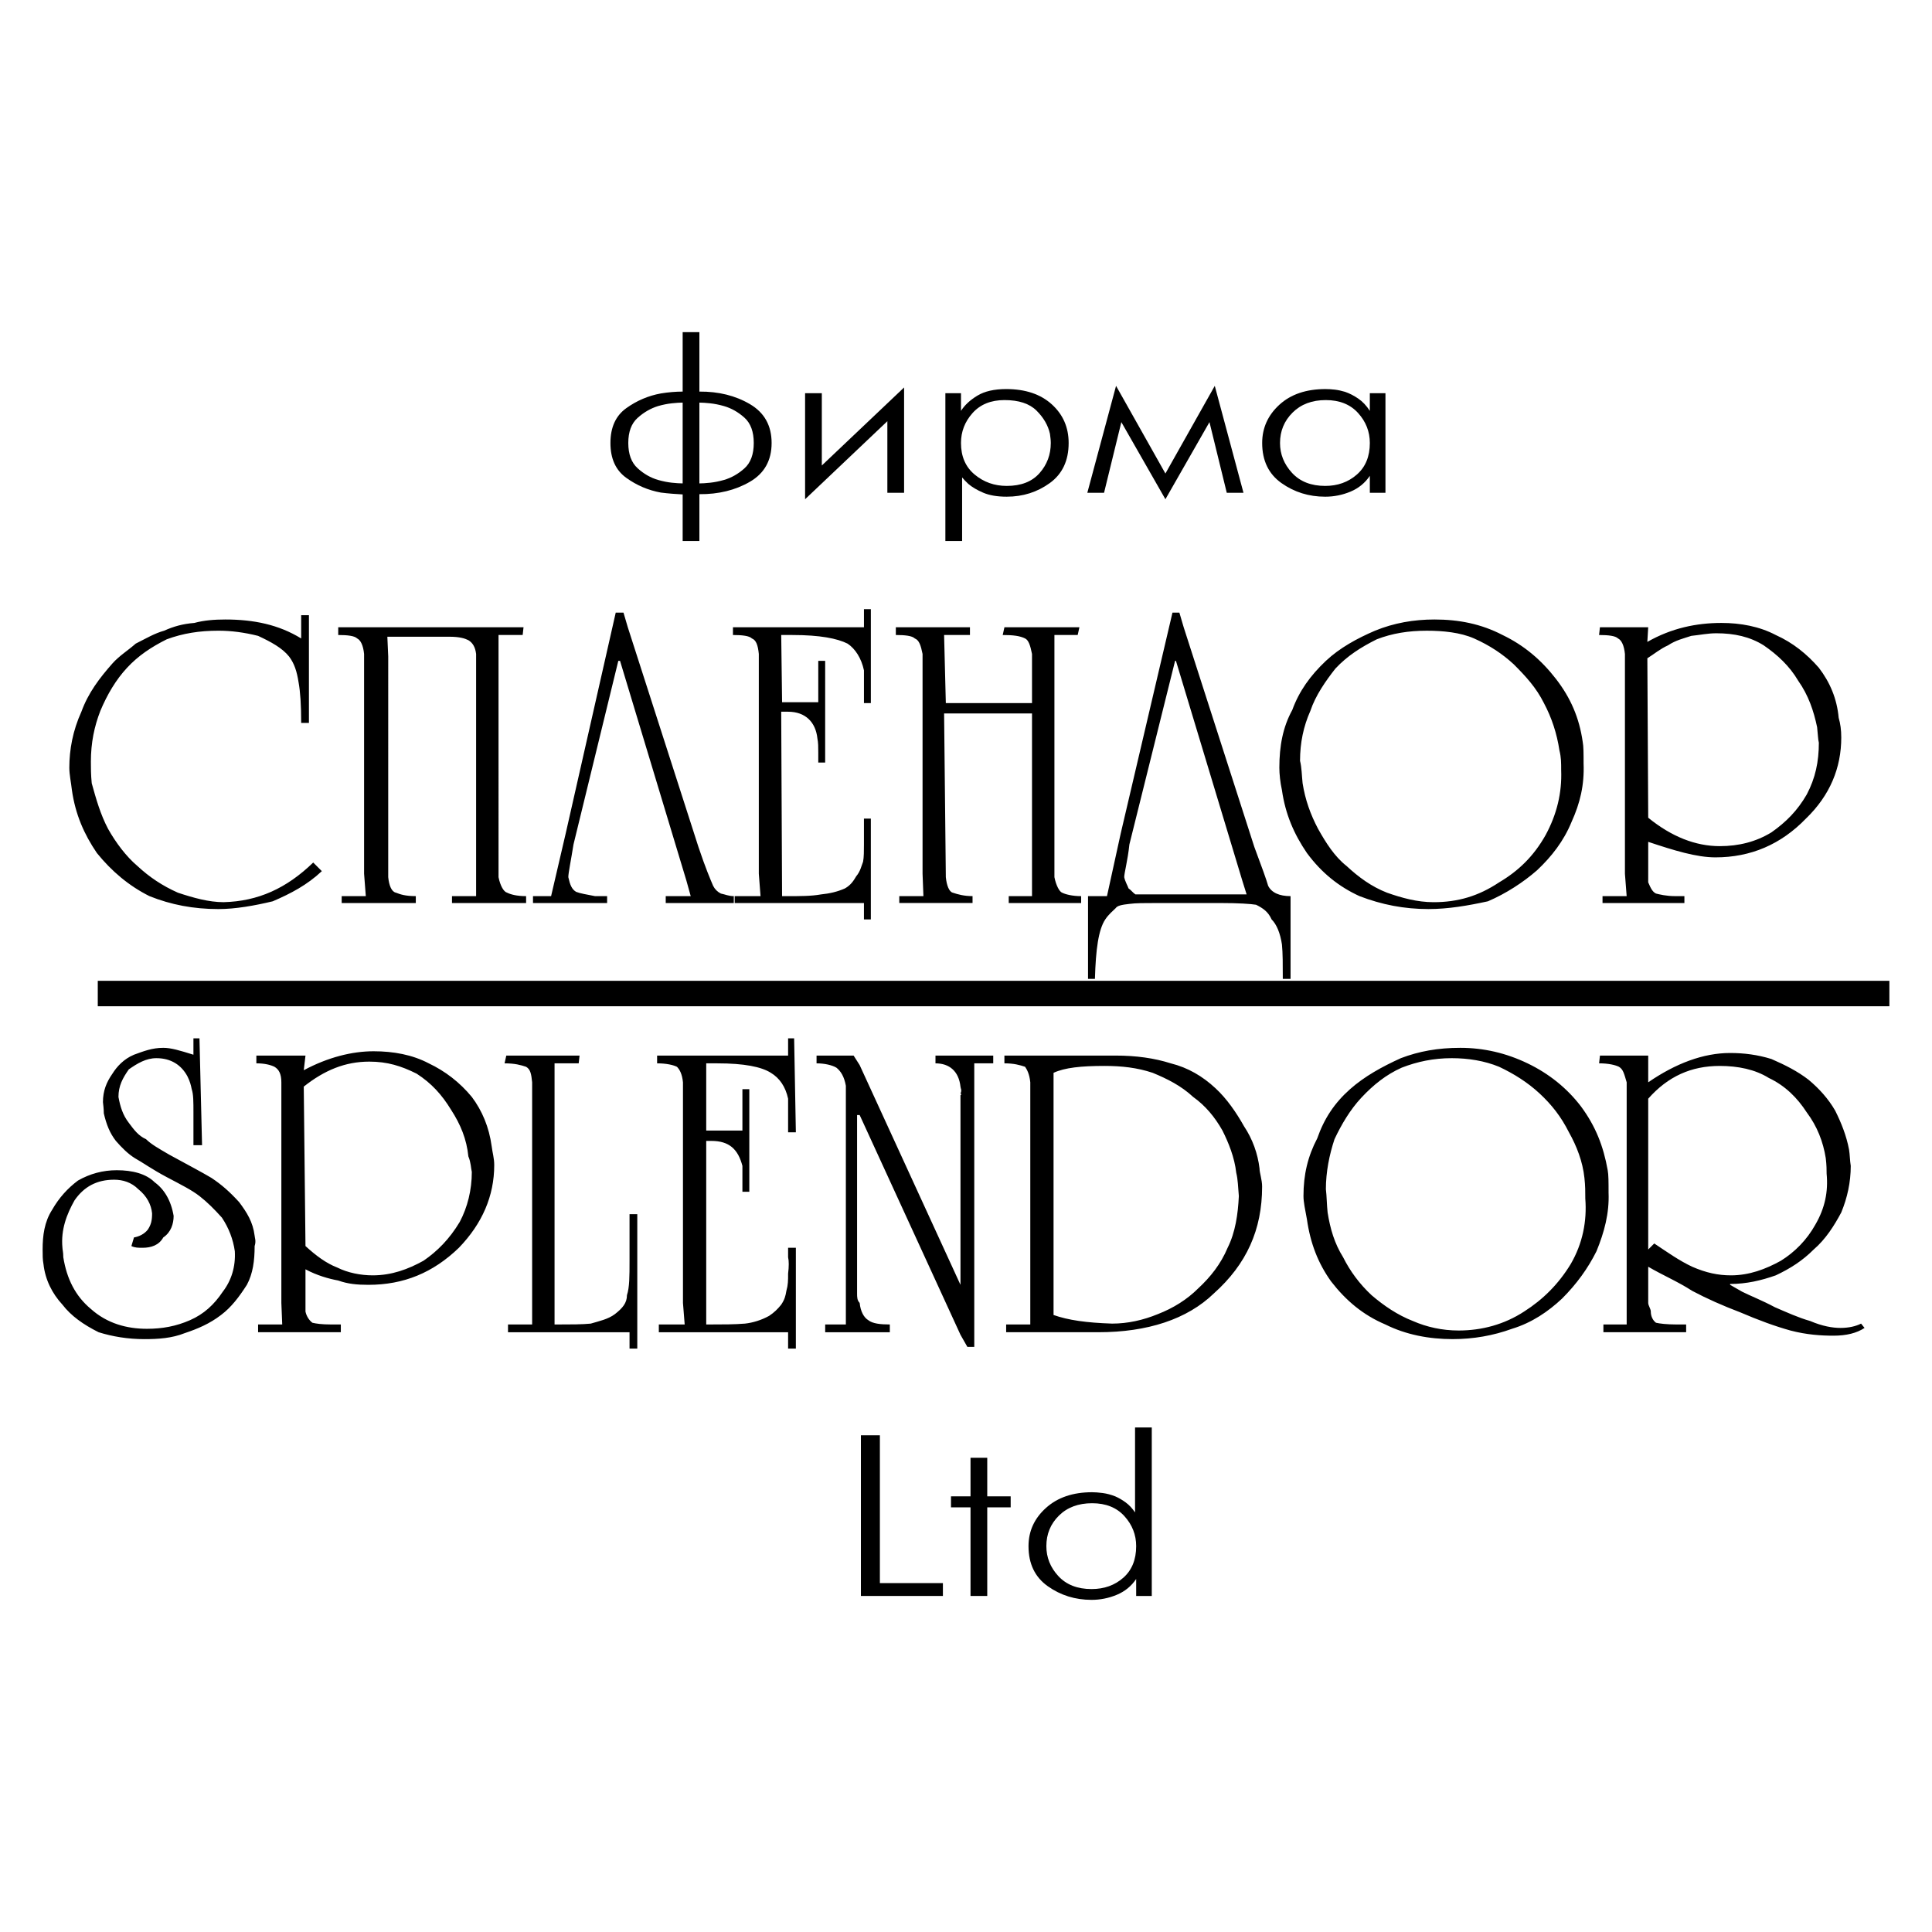 <?xml version="1.0" encoding="utf-8"?>
<!-- Generator: Adobe Illustrator 13.0.0, SVG Export Plug-In . SVG Version: 6.00 Build 14948)  -->
<!DOCTYPE svg PUBLIC "-//W3C//DTD SVG 1.0//EN" "http://www.w3.org/TR/2001/REC-SVG-20010904/DTD/svg10.dtd">
<svg version="1.0" id="Layer_1" xmlns="http://www.w3.org/2000/svg" xmlns:xlink="http://www.w3.org/1999/xlink" x="0px" y="0px"
	 width="192.756px" height="192.756px" viewBox="0 0 192.756 192.756" enable-background="new 0 0 192.756 192.756"
	 xml:space="preserve">
<g>
	<polygon fill-rule="evenodd" clip-rule="evenodd" fill="#FFFFFF" points="0,0 192.756,0 192.756,192.756 0,192.756 0,0 	"/>
	<path fill-rule="evenodd" clip-rule="evenodd" d="M30.822,72.125V61.377h-0.774v2.322c-2.236-1.376-4.729-1.892-7.567-1.892
		c-1.118,0-2.15,0.086-3.095,0.344c-1.118,0.086-2.064,0.344-3.01,0.774c-0.946,0.258-1.806,0.774-2.837,1.29
		c-0.774,0.688-1.634,1.204-2.322,1.978c-1.29,1.462-2.408,2.924-3.096,4.815c-0.859,1.892-1.204,3.784-1.204,5.589
		c0,0.688,0.172,1.462,0.258,2.236c0.344,2.407,1.204,4.385,2.493,6.276c1.462,1.806,3.182,3.268,5.245,4.299
		c2.149,0.86,4.385,1.29,6.879,1.29c1.72,0,3.611-0.344,5.417-0.774c1.806-0.774,3.439-1.634,4.901-3.01l-0.86-0.859
		c-2.666,2.579-5.503,3.869-8.942,3.955c-1.462,0-3.01-0.43-4.558-0.946c-1.547-0.688-2.837-1.548-4.041-2.666
		c-1.118-0.946-2.15-2.322-2.923-3.697c-0.774-1.462-1.204-3.01-1.634-4.557c-0.085-0.86-0.085-1.548-0.085-2.15
		c0-1.892,0.344-3.525,0.946-5.073c0.688-1.634,1.547-3.096,2.666-4.299c1.118-1.204,2.408-2.064,3.955-2.838
		c1.634-0.602,3.268-0.859,5.159-0.859c1.29,0,2.58,0.171,3.956,0.516c1.29,0.602,2.407,1.204,3.095,2.064
		c0.516,0.688,0.774,1.461,0.946,2.579c0.171,0.946,0.258,2.236,0.258,4.042H30.822L30.822,72.125z M38.646,63.527h6.191
		c1.032,0,1.547,0.172,1.892,0.344c0.43,0.258,0.688,0.688,0.773,1.376v21.926v2.235h-2.407v0.688h7.395v-0.688
		c-0.946,0-1.547-0.172-1.891-0.344c-0.344-0.086-0.688-0.688-0.86-1.548V65.505v-2.15h2.408l0.086-0.774H33.745v0.774
		c0.946,0,1.634,0.086,1.892,0.344c0.344,0.171,0.602,0.688,0.688,1.547v21.926l0.172,2.235h-2.407v0.688h7.395v-0.688
		c-1.032,0-1.548-0.172-1.978-0.344c-0.43-0.086-0.688-0.688-0.774-1.548V65.505L38.646,63.527L38.646,63.527z M61.862,65.935
		l6.621,21.926l0.43,1.547H66.42v0.688h6.792v-0.688c-0.516,0-0.86-0.172-1.29-0.258c-0.344-0.172-0.602-0.43-0.774-0.774
		c-0.258-0.602-0.774-1.806-1.462-3.869l-7.051-21.926l-0.43-1.461h-0.773l-4.987,22.012l-1.462,6.276h-1.806v0.688h7.395v-0.688
		h-1.204c-0.859-0.172-1.461-0.258-1.892-0.43c-0.43-0.258-0.602-0.688-0.774-1.462c0-0.43,0.258-1.634,0.516-3.267l4.471-18.315
		H61.862L61.862,65.935z M73.298,90.096h12.898v1.634h0.688V81.67h-0.688v1.032c0,0.344,0,0.86,0,1.548c0,0.602,0,1.29-0.086,1.72
		c-0.172,0.43-0.258,0.945-0.688,1.461c-0.258,0.43-0.516,0.86-1.118,1.204c-0.774,0.344-1.548,0.516-2.408,0.602
		c-0.946,0.172-2.063,0.172-3.439,0.172h-0.43l-0.086-18.401h0.688c1.72,0,2.752,1.032,2.924,2.666
		c0.086,0.43,0.086,0.86,0.086,1.375v1.032h0.688V65.935h-0.688v4.127h-3.611l-0.086-6.707h1.118c2.751,0,4.471,0.344,5.503,0.86
		c0.774,0.516,1.376,1.461,1.634,2.666c0,0.516,0,1.376,0,2.837v0.43h0.688v-9.373h-0.688v1.806h-13.07v0.774
		c0.946,0,1.634,0.086,1.892,0.344c0.43,0.171,0.602,0.688,0.688,1.547v21.926l0.172,2.235h-2.58V90.096L73.298,90.096z
		 M94.193,71.18h8.771v18.229h-2.322v0.688h7.224v-0.688c-0.86,0-1.548-0.172-1.892-0.344c-0.259-0.086-0.603-0.688-0.774-1.548
		V65.505v-2.15h2.321l0.173-0.774h-7.481l-0.172,0.774c1.032,0,1.72,0.086,2.235,0.344c0.345,0.171,0.517,0.688,0.688,1.547v4.901
		h-8.599l-0.172-6.793h2.58v-0.774h-7.395v0.774c0.946,0,1.634,0.086,1.892,0.344c0.43,0.171,0.602,0.688,0.774,1.547v21.926
		l0.086,2.235h-2.408v0.688h7.309v-0.688c-0.86,0-1.462-0.172-1.978-0.344c-0.344-0.086-0.602-0.688-0.688-1.548L94.193,71.18
		L94.193,71.18z M108.553,89.408v8.255h0.688c0.086-2.924,0.345-4.901,1.032-5.933c0.344-0.516,0.773-0.86,1.032-1.118
		c0.171-0.258,0.602-0.344,1.375-0.43c0.603-0.086,1.548-0.086,2.752-0.086h6.363c1.806,0,3.009,0.086,3.525,0.172
		c0.688,0.344,1.203,0.688,1.548,1.462c0.516,0.516,0.859,1.376,1.031,2.494c0.086,0.86,0.086,1.978,0.086,3.439h0.774v-8.255
		c-1.118,0-1.892-0.344-2.236-1.032c-0.172-0.602-0.602-1.806-1.376-3.869l-7.051-21.926l-0.43-1.461h-0.688l-5.159,22.012
		l-1.376,6.276H108.553L108.553,89.408z M113.282,89.236c-0.258-0.172-0.43-0.43-0.688-0.602c-0.086-0.258-0.344-0.688-0.43-1.118
		c0-0.43,0.344-1.634,0.516-3.267l4.558-18.315h0.086l6.621,21.926l0.43,1.375H113.282L113.282,89.236z M143.119,61.807
		c-2.063,0-4.042,0.344-5.933,1.118c-1.806,0.774-3.526,1.719-4.902,3.009c-1.547,1.462-2.665,3.009-3.353,4.901
		c-0.946,1.719-1.29,3.611-1.29,5.761c0,0.602,0.086,1.462,0.258,2.236c0.344,2.407,1.204,4.385,2.494,6.276
		c1.461,1.978,3.181,3.354,5.245,4.299c2.235,0.86,4.471,1.29,6.879,1.29c1.978,0,3.955-0.344,5.933-0.774
		c1.806-0.774,3.525-1.892,4.901-3.095c1.462-1.376,2.665-2.924,3.439-4.815c0.859-1.892,1.289-3.697,1.204-5.847
		c0-0.946,0-1.719-0.087-2.149c-0.344-2.407-1.203-4.385-2.665-6.277s-3.182-3.354-5.331-4.385
		C147.762,62.237,145.526,61.807,143.119,61.807L143.119,61.807z M129.705,75.909c0-1.806,0.344-3.439,1.032-4.987
		c0.516-1.548,1.547-3.01,2.493-4.214c1.204-1.29,2.58-2.149,4.127-2.923c1.548-0.602,3.182-0.859,4.987-0.859
		c1.634,0,3.354,0.171,4.729,0.774c1.548,0.688,2.838,1.547,3.955,2.579c1.204,1.204,2.236,2.322,3.01,3.87
		c0.774,1.462,1.29,3.009,1.548,4.729c0.172,0.688,0.172,1.204,0.172,1.978c0.086,2.236-0.43,4.385-1.548,6.449
		c-1.204,2.15-2.751,3.611-4.644,4.729c-2.063,1.375-4.127,1.978-6.534,1.978c-1.634,0-3.182-0.43-4.644-0.946
		c-1.548-0.602-2.838-1.548-4.041-2.666c-1.204-0.946-2.064-2.322-2.838-3.697c-0.773-1.462-1.29-2.923-1.548-4.557
		C129.877,77.371,129.877,76.597,129.705,75.909L129.705,75.909z M164.443,87.173v-3.182c2.579,0.86,4.815,1.548,6.707,1.548
		c3.525,0,6.535-1.29,9.028-3.869c2.408-2.322,3.525-5.073,3.525-8.083c0-0.773-0.086-1.375-0.258-1.977
		c-0.172-1.892-0.859-3.526-1.978-4.987c-1.204-1.376-2.58-2.494-4.3-3.268c-1.633-0.86-3.525-1.204-5.417-1.204
		c-2.493,0-4.987,0.516-7.395,1.892l0.086-1.462h-4.815l-0.086,0.774c0.946,0,1.634,0.086,1.892,0.344
		c0.345,0.171,0.603,0.688,0.688,1.547v21.926l0.172,2.235h-2.408v0.688h8.169v-0.688h-0.945c-0.86,0-1.548-0.172-1.892-0.258
		c-0.345-0.172-0.517-0.516-0.774-1.118C164.443,87.861,164.443,87.517,164.443,87.173L164.443,87.173z M164.443,81.584
		l-0.086-15.908c0.688-0.43,1.29-0.945,2.063-1.29c0.774-0.516,1.548-0.688,2.322-0.946c0.859-0.086,1.633-0.258,2.493-0.258
		c1.806,0,3.354,0.344,4.729,1.204c1.376,0.946,2.579,2.063,3.439,3.525c1.031,1.462,1.548,3.01,1.892,4.643
		c0.086,0.774,0.086,1.204,0.172,1.548c0,1.892-0.344,3.525-1.204,5.159c-0.945,1.634-2.063,2.751-3.525,3.783
		c-1.548,0.946-3.268,1.376-5.159,1.376C169.173,84.421,166.765,83.476,164.443,81.584L164.443,81.584z M19.299,114.258h0.86
		l-0.258-10.662h-0.602v1.634c-1.375-0.43-2.236-0.688-3.009-0.688c-1.118,0-1.978,0.344-2.924,0.688
		c-1.032,0.43-1.72,1.204-2.149,1.892c-0.602,0.86-0.946,1.72-0.946,2.838c0.086,0.688,0.086,1.031,0.086,1.118
		c0.258,1.117,0.602,1.977,1.204,2.751c0.602,0.688,1.204,1.29,1.892,1.72c0.774,0.43,1.72,1.117,3.182,1.892
		c1.462,0.774,2.494,1.29,3.268,1.892s1.461,1.29,2.235,2.149c0.688,1.032,1.118,2.15,1.29,3.354
		c0.086,1.548-0.344,2.924-1.204,4.041c-0.86,1.29-1.892,2.236-3.268,2.838c-1.375,0.603-2.751,0.86-4.299,0.86
		c-1.978,0-3.956-0.517-5.589-1.979c-1.548-1.289-2.408-3.009-2.752-5.158c0-0.517-0.086-0.774-0.086-0.946
		c-0.172-1.806,0.43-3.354,1.204-4.729c0.946-1.375,2.235-2.063,3.955-2.063c0.86,0,1.72,0.258,2.408,0.946
		c0.86,0.688,1.29,1.547,1.376,2.407c0,0.688-0.086,1.118-0.43,1.634c-0.344,0.43-0.86,0.688-1.376,0.773l-0.258,0.86
		c0.344,0.172,0.688,0.172,1.118,0.172c0.86,0,1.634-0.258,2.064-1.032c0.773-0.516,1.032-1.375,1.032-2.149
		c-0.258-1.548-0.946-2.665-1.892-3.354c-0.86-0.859-2.236-1.203-3.784-1.203c-1.375,0-2.665,0.344-3.869,1.031
		c-1.032,0.774-1.892,1.72-2.58,2.924c-0.774,1.204-0.946,2.579-0.946,3.955c0,0.516,0,1.032,0.086,1.462
		c0.172,1.548,0.86,2.924,1.892,4.041c0.86,1.118,2.064,1.978,3.611,2.752c1.376,0.43,2.924,0.688,4.558,0.688
		c1.375,0,2.751-0.086,4.041-0.602c1.29-0.43,2.494-0.946,3.611-1.806c1.032-0.774,1.806-1.806,2.58-3.01
		c0.602-1.118,0.774-2.407,0.774-3.869c0.172-0.516,0-0.86,0-1.032c-0.172-1.375-0.774-2.321-1.548-3.354
		c-0.945-1.031-1.72-1.719-2.751-2.407c-0.86-0.516-2.321-1.29-4.213-2.321c-1.032-0.603-1.806-1.032-2.322-1.548
		c-0.774-0.344-1.204-0.946-1.72-1.634c-0.602-0.774-0.86-1.634-1.032-2.58c0-1.117,0.43-1.891,1.032-2.751
		c0.86-0.602,1.72-1.118,2.751-1.118c1.461,0,2.494,0.688,3.096,1.806c0.258,0.517,0.344,0.86,0.43,1.29
		c0.172,0.516,0.172,1.204,0.172,2.408V114.258L19.299,114.258z M30.478,124.318l-0.172-15.907c2.063-1.634,4.127-2.493,6.535-2.493
		c1.806,0,3.182,0.43,4.729,1.203c1.462,0.946,2.494,2.063,3.439,3.611c0.946,1.462,1.548,2.924,1.72,4.644
		c0.258,0.602,0.258,1.203,0.344,1.548c0,1.806-0.43,3.525-1.204,4.987c-1.032,1.72-2.236,2.923-3.611,3.869
		c-1.548,0.859-3.182,1.462-5.073,1.462c-1.204,0-2.494-0.259-3.525-0.774C32.541,126.038,31.509,125.264,30.478,124.318
		L30.478,124.318z M30.478,129.993v-3.354c1.118,0.603,2.322,0.946,3.268,1.118c0.946,0.344,1.892,0.43,3.009,0.43
		c3.525,0,6.449-1.204,9.029-3.697c2.322-2.407,3.525-5.159,3.525-8.255c0-0.688-0.172-1.203-0.258-1.892
		c-0.258-1.892-0.945-3.525-1.978-4.901c-1.204-1.461-2.666-2.579-4.299-3.353c-1.634-0.86-3.525-1.204-5.503-1.204
		c-2.149,0-4.557,0.602-6.965,1.892l0.172-1.462h-4.901v0.774c0.86,0,1.462,0.172,1.806,0.344c0.43,0.258,0.688,0.688,0.688,1.548
		v22.012l0.086,2.149h-2.407v0.774h8.254v-0.774h-1.032c-0.86,0-1.462-0.086-1.806-0.172c-0.344-0.258-0.602-0.688-0.688-1.117
		C30.478,130.768,30.478,130.423,30.478,129.993L30.478,129.993z M55.328,132.143v-21.926v-4.127h2.408l0.086-0.774h-7.309
		l-0.172,0.774c1.032,0,1.634,0.172,2.149,0.344c0.43,0.258,0.516,0.688,0.602,1.548v22.012v2.149h-2.408v0.774h12.125v1.634h0.773
		v-13.414h-0.773v4.644c0,1.548,0,2.665-0.258,3.439c0,0.773-0.43,1.29-1.204,1.892c-0.688,0.516-1.548,0.688-2.408,0.945
		c-0.86,0.086-1.978,0.086-3.268,0.086H55.328L55.328,132.143z M65.732,132.917h12.897v1.634h0.774V124.49h-0.774v0.946
		c0.086,0.344,0.086,0.945,0,1.633c0,0.688,0,1.118-0.172,1.72c-0.086,0.517-0.172,0.86-0.516,1.376
		c-0.344,0.43-0.688,0.774-1.204,1.118c-0.774,0.43-1.634,0.688-2.408,0.773c-1.032,0.086-2.236,0.086-3.439,0.086h-0.43v-18.314
		h0.516c1.806,0,2.666,0.86,3.095,2.493c0,0.603,0,1.032,0,1.462v1.118h0.688v-10.232h-0.688v4.127h-3.611v-6.706h1.118
		c2.666,0,4.386,0.344,5.331,0.945c0.86,0.517,1.462,1.376,1.72,2.58c0,0.43,0,1.462,0,2.837v0.516h0.774l-0.172-9.372h-0.602v1.72
		H65.56v0.774c0.945,0,1.633,0.172,1.978,0.344c0.258,0.258,0.516,0.688,0.602,1.548v22.012l0.171,2.149h-2.579V132.917
		L65.732,132.917z M96.515,134.379h0.688v-21.927v-6.362h1.892v-0.774h-5.762v0.774c1.376,0,2.322,0.773,2.494,2.321
		c0,0.172,0.172,0.344,0,0.688c0.172,0.086,0,0.173,0,0.173v18.916l0,0l-10.06-21.926l-0.602-0.946h-3.697v0.774
		c0.774,0,1.547,0.172,1.978,0.43c0.43,0.344,0.774,0.859,0.946,1.806c0,0.086,0,0.43,0,0.946v21.926v0.945h-2.063v0.774h6.449
		v-0.774c-0.946,0-1.72-0.086-2.149-0.43c-0.43-0.258-0.774-0.859-0.86-1.72c-0.258-0.258-0.258-0.602-0.258-0.945v-17.8h0.258
		l10.06,21.927L96.515,134.379L96.515,134.379z M102.792,107.981v22.012v2.149h-2.408v0.774h9.201c4.9,0,8.856-1.29,11.521-3.869
		c3.268-2.924,4.815-6.363,4.815-10.662c0-0.688-0.258-1.376-0.258-1.807c-0.172-1.461-0.688-2.923-1.548-4.213
		c-0.774-1.376-1.72-2.751-2.838-3.783c-1.289-1.204-2.751-2.063-4.471-2.493c-1.634-0.517-3.439-0.774-5.503-0.774h-11.093v0.774
		c0.946,0,1.548,0.172,2.063,0.344C102.448,106.691,102.706,107.121,102.792,107.981L102.792,107.981z M105.113,131.197v-21.926
		v-2.236c1.118-0.516,2.752-0.688,5.073-0.688c1.72,0,3.268,0.172,4.815,0.688c1.462,0.602,2.837,1.29,4.041,2.407
		c1.204,0.86,2.149,1.979,2.924,3.354c0.602,1.204,1.203,2.666,1.375,4.214c0.173,0.688,0.173,1.376,0.259,2.321
		c-0.086,1.806-0.345,3.611-1.118,5.159c-0.688,1.634-1.72,2.923-2.924,4.041c-1.117,1.118-2.493,1.979-4.041,2.58
		c-1.462,0.602-3.01,0.945-4.558,0.945C108.381,131.971,106.575,131.713,105.113,131.197L105.113,131.197z M145.698,104.542
		c-2.235,0-4.127,0.344-5.933,1.031c-1.892,0.86-3.611,1.806-5.073,3.096c-1.548,1.376-2.579,2.924-3.268,4.901
		c-0.945,1.806-1.376,3.611-1.376,5.761c0,0.602,0.172,1.376,0.345,2.321c0.344,2.408,1.117,4.386,2.407,6.191
		c1.462,1.892,3.182,3.354,5.417,4.299c2.063,1.032,4.386,1.462,6.707,1.462c2.063,0,4.041-0.344,5.933-1.031
		c1.978-0.603,3.611-1.72,4.987-3.01c1.462-1.462,2.58-3.01,3.439-4.729c0.774-1.892,1.29-3.783,1.204-5.847
		c0-1.032,0-1.806-0.086-2.235c-0.431-2.408-1.204-4.386-2.666-6.363c-1.376-1.806-3.182-3.268-5.331-4.299
		C150.256,105.058,148.021,104.542,145.698,104.542L145.698,104.542z M132.284,118.644c0-1.72,0.345-3.439,0.86-4.987
		c0.688-1.462,1.548-2.924,2.666-4.127c1.203-1.29,2.493-2.322,4.041-3.01c1.548-0.602,3.182-0.946,4.987-0.946
		c1.634,0,3.268,0.258,4.729,0.86c1.462,0.688,2.838,1.548,4.042,2.665c1.204,1.118,2.149,2.322,2.924,3.869
		c0.773,1.376,1.375,2.924,1.547,4.558c0.086,0.774,0.086,1.376,0.086,2.063c0.173,2.236-0.258,4.472-1.461,6.535
		c-1.204,1.978-2.752,3.525-4.644,4.729c-1.978,1.289-4.213,1.892-6.535,1.892c-1.634,0-3.182-0.344-4.557-0.946
		c-1.548-0.602-2.924-1.548-4.128-2.579c-1.203-1.118-2.149-2.408-2.837-3.783c-0.86-1.376-1.29-2.838-1.548-4.472
		C132.371,120.19,132.371,119.331,132.284,118.644L132.284,118.644z M165.045,124.061l-0.602,0.602v-15.047
		c1.978-2.236,4.3-3.268,7.137-3.268c1.806,0,3.525,0.344,4.901,1.204c1.634,0.773,2.838,1.978,3.783,3.438
		c1.032,1.376,1.634,2.924,1.892,4.558c0.086,0.688,0.086,1.204,0.086,1.548c0.172,1.806-0.172,3.439-1.117,5.073
		c-0.86,1.548-2.063,2.751-3.439,3.611c-1.548,0.859-3.182,1.462-4.987,1.462c-1.29,0-2.494-0.259-3.869-0.86
		C167.539,125.78,166.335,124.92,165.045,124.061L165.045,124.061z M164.443,107.981v-2.666h-4.815l-0.086,0.774
		c0.946,0,1.634,0.172,1.979,0.344c0.43,0.258,0.516,0.688,0.773,1.548v22.012v2.149h-2.322v0.774h8.255v-0.774h-1.031
		c-0.86,0-1.634-0.086-1.978-0.172c-0.345-0.258-0.517-0.688-0.517-1.117c0-0.259-0.258-0.603-0.258-0.86v-3.611
		c1.462,0.86,2.924,1.462,4.386,2.407c1.461,0.774,3.009,1.462,4.814,2.15c1.806,0.773,3.439,1.376,4.987,1.806
		c1.634,0.43,3.096,0.516,4.3,0.516c1.289,0,2.321-0.258,3.096-0.774l-0.345-0.43c-0.516,0.259-1.203,0.43-2.063,0.43
		c-0.773,0-1.806-0.171-3.01-0.688c-1.203-0.344-2.321-0.859-3.525-1.376c-1.289-0.688-2.407-1.117-3.268-1.548l-1.203-0.688v-0.086
		c1.634,0,3.095-0.344,4.557-0.859c1.462-0.688,2.666-1.462,3.784-2.58c1.203-1.031,2.063-2.407,2.751-3.697
		c0.602-1.462,0.946-3.01,0.946-4.644c-0.086-0.516-0.086-1.117-0.172-1.633c-0.259-1.376-0.774-2.666-1.376-3.87
		c-0.688-1.203-1.634-2.235-2.666-3.095c-1.117-0.86-2.321-1.462-3.697-2.064c-1.376-0.43-2.751-0.602-4.127-0.602
		C169.946,105.058,167.195,106.09,164.443,107.981L164.443,107.981z"/>
	<path fill-rule="evenodd" clip-rule="evenodd" d="M68.109,49.328c-0.334-0.015-0.686-0.038-1.058-0.069
		c-0.371-0.03-0.742-0.068-1.112-0.114c-1.262-0.229-2.417-0.721-3.464-1.477c-1.048-0.756-1.572-1.912-1.572-3.469
		s0.524-2.713,1.572-3.469c1.048-0.755,2.203-1.248,3.464-1.477c0.371-0.062,0.742-0.107,1.112-0.138
		c0.372-0.031,0.724-0.046,1.058-0.046v-5.931h1.669v5.931c1.911-0.015,3.589,0.401,5.036,1.248c1.447,0.848,2.17,2.141,2.17,3.881
		s-0.723,3.031-2.17,3.87c-1.447,0.839-3.125,1.252-5.036,1.236v4.671h-1.669V49.328L68.109,49.328z M68.109,40.168
		c-0.278,0-0.635,0.023-1.071,0.069s-0.895,0.137-1.377,0.275c-0.742,0.229-1.424,0.622-2.045,1.179s-0.932,1.393-0.932,2.507
		c0,1.115,0.311,1.954,0.932,2.519s1.303,0.954,2.045,1.168c0.482,0.137,0.941,0.229,1.377,0.275s0.793,0.068,1.071,0.068V40.168
		L68.109,40.168z M69.778,48.229c0.278,0,0.635-0.022,1.071-0.068s0.895-0.138,1.377-0.275c0.742-0.214,1.423-0.599,2.045-1.156
		c0.622-0.558,0.932-1.401,0.932-2.531c0-1.129-0.311-1.973-0.932-2.53c-0.622-0.557-1.303-0.942-2.045-1.156
		c-0.482-0.138-0.941-0.229-1.377-0.275s-0.793-0.069-1.071-0.069V48.229L69.778,48.229z"/>
	<polygon fill-rule="evenodd" clip-rule="evenodd" points="81.993,39.229 81.993,46.442 90.201,38.657 90.201,49.167 88.532,49.167 
		88.532,42.023 80.324,49.809 80.324,39.229 81.993,39.229 	"/>
	<path fill-rule="evenodd" clip-rule="evenodd" d="M95.878,39.229v1.763c0.371-0.581,0.918-1.088,1.642-1.523
		s1.679-0.652,2.865-0.652c1.911,0,3.428,0.507,4.55,1.522c1.122,1.016,1.684,2.301,1.684,3.858c0,1.756-0.626,3.088-1.878,3.996
		c-1.253,0.908-2.686,1.362-4.299,1.362c-0.946,0-1.73-0.133-2.352-0.4c-0.622-0.268-1.118-0.561-1.488-0.882
		c-0.13-0.122-0.246-0.237-0.348-0.344s-0.19-0.206-0.264-0.297v6.343h-1.67V39.229H95.878L95.878,39.229z M100.441,48.48
		c1.428,0,2.518-0.423,3.269-1.271c0.752-0.847,1.127-1.851,1.127-3.011c0-0.152-0.009-0.305-0.027-0.458
		c-0.019-0.152-0.037-0.305-0.056-0.458c-0.186-0.839-0.631-1.61-1.336-2.312s-1.771-1.054-3.2-1.054
		c-1.354,0-2.415,0.432-3.186,1.294c-0.77,0.863-1.154,1.859-1.154,2.988c0,1.343,0.455,2.393,1.363,3.148
		C98.15,48.103,99.217,48.48,100.441,48.48L100.441,48.48z"/>
	<polygon fill-rule="evenodd" clip-rule="evenodd" points="111.349,38.497 116.273,47.244 121.198,38.497 124.063,49.167 
		122.395,49.167 120.669,42.115 116.273,49.809 111.877,42.115 110.151,49.167 108.482,49.167 111.349,38.497 	"/>
	<path fill-rule="evenodd" clip-rule="evenodd" d="M136.669,39.229h1.558v9.938h-1.558v-1.694c-0.482,0.717-1.127,1.244-1.935,1.58
		c-0.807,0.335-1.646,0.503-2.518,0.503c-1.633,0-3.089-0.454-4.369-1.362c-1.279-0.908-1.92-2.24-1.92-3.996
		c0-1.496,0.571-2.767,1.712-3.812c1.141-1.046,2.676-1.568,4.604-1.568c0.297,0,0.607,0.019,0.933,0.057
		c0.324,0.038,0.663,0.111,1.015,0.217c0.445,0.153,0.887,0.378,1.322,0.676c0.436,0.297,0.82,0.706,1.155,1.225V39.229
		L136.669,39.229z M132.217,48.48c1.242,0,2.295-0.378,3.158-1.134c0.862-0.755,1.294-1.805,1.294-3.148
		c0-1.129-0.39-2.125-1.169-2.988c-0.779-0.862-1.855-1.294-3.228-1.294c-1.373,0-2.477,0.417-3.312,1.249
		c-0.835,0.832-1.252,1.843-1.252,3.034c0,1.115,0.398,2.107,1.196,2.977S130.807,48.48,132.217,48.48L132.217,48.48z"/>
	<polygon fill-rule="evenodd" clip-rule="evenodd" points="85.893,143.198 87.786,143.198 87.786,157.946 94.074,157.946 
		94.074,159.229 85.893,159.229 85.893,143.198 	"/>
	<polygon fill-rule="evenodd" clip-rule="evenodd" points="96.829,150.389 94.881,150.389 94.881,149.29 96.829,149.29 
		96.829,145.443 98.498,145.443 98.498,149.29 100.835,149.29 100.835,150.389 98.498,150.389 98.498,159.229 96.829,159.229 
		96.829,150.389 	"/>
	<path fill-rule="evenodd" clip-rule="evenodd" d="M113.356,159.229v-1.694c-0.482,0.717-1.127,1.243-1.935,1.579
		c-0.807,0.336-1.646,0.504-2.518,0.504c-1.632,0-3.089-0.454-4.368-1.362c-1.28-0.908-1.92-2.24-1.92-3.996
		c0-1.496,0.579-2.767,1.739-3.812c1.159-1.046,2.693-1.568,4.604-1.568c0.297,0,0.649,0.026,1.058,0.08s0.825,0.164,1.252,0.332
		c0.353,0.152,0.7,0.354,1.043,0.606c0.344,0.252,0.654,0.584,0.933,0.996v-8.473h1.669v16.809H113.356L113.356,159.229z
		 M108.904,158.541c1.262,0,2.318-0.378,3.172-1.134c0.854-0.755,1.28-1.805,1.28-3.148c0-1.13-0.39-2.126-1.169-2.988
		c-0.778-0.862-1.854-1.294-3.228-1.294c-1.372,0-2.477,0.412-3.311,1.237c-0.835,0.824-1.253,1.839-1.253,3.045
		c0,1.13,0.399,2.126,1.196,2.988C106.391,158.11,107.495,158.541,108.904,158.541L108.904,158.541z"/>
	
		<line fill="none" stroke="#000000" stroke-width="2.539" stroke-miterlimit="2.613" x1="9.755" y1="99.125" x2="188.504" y2="99.125"/>
</g>
</svg>
